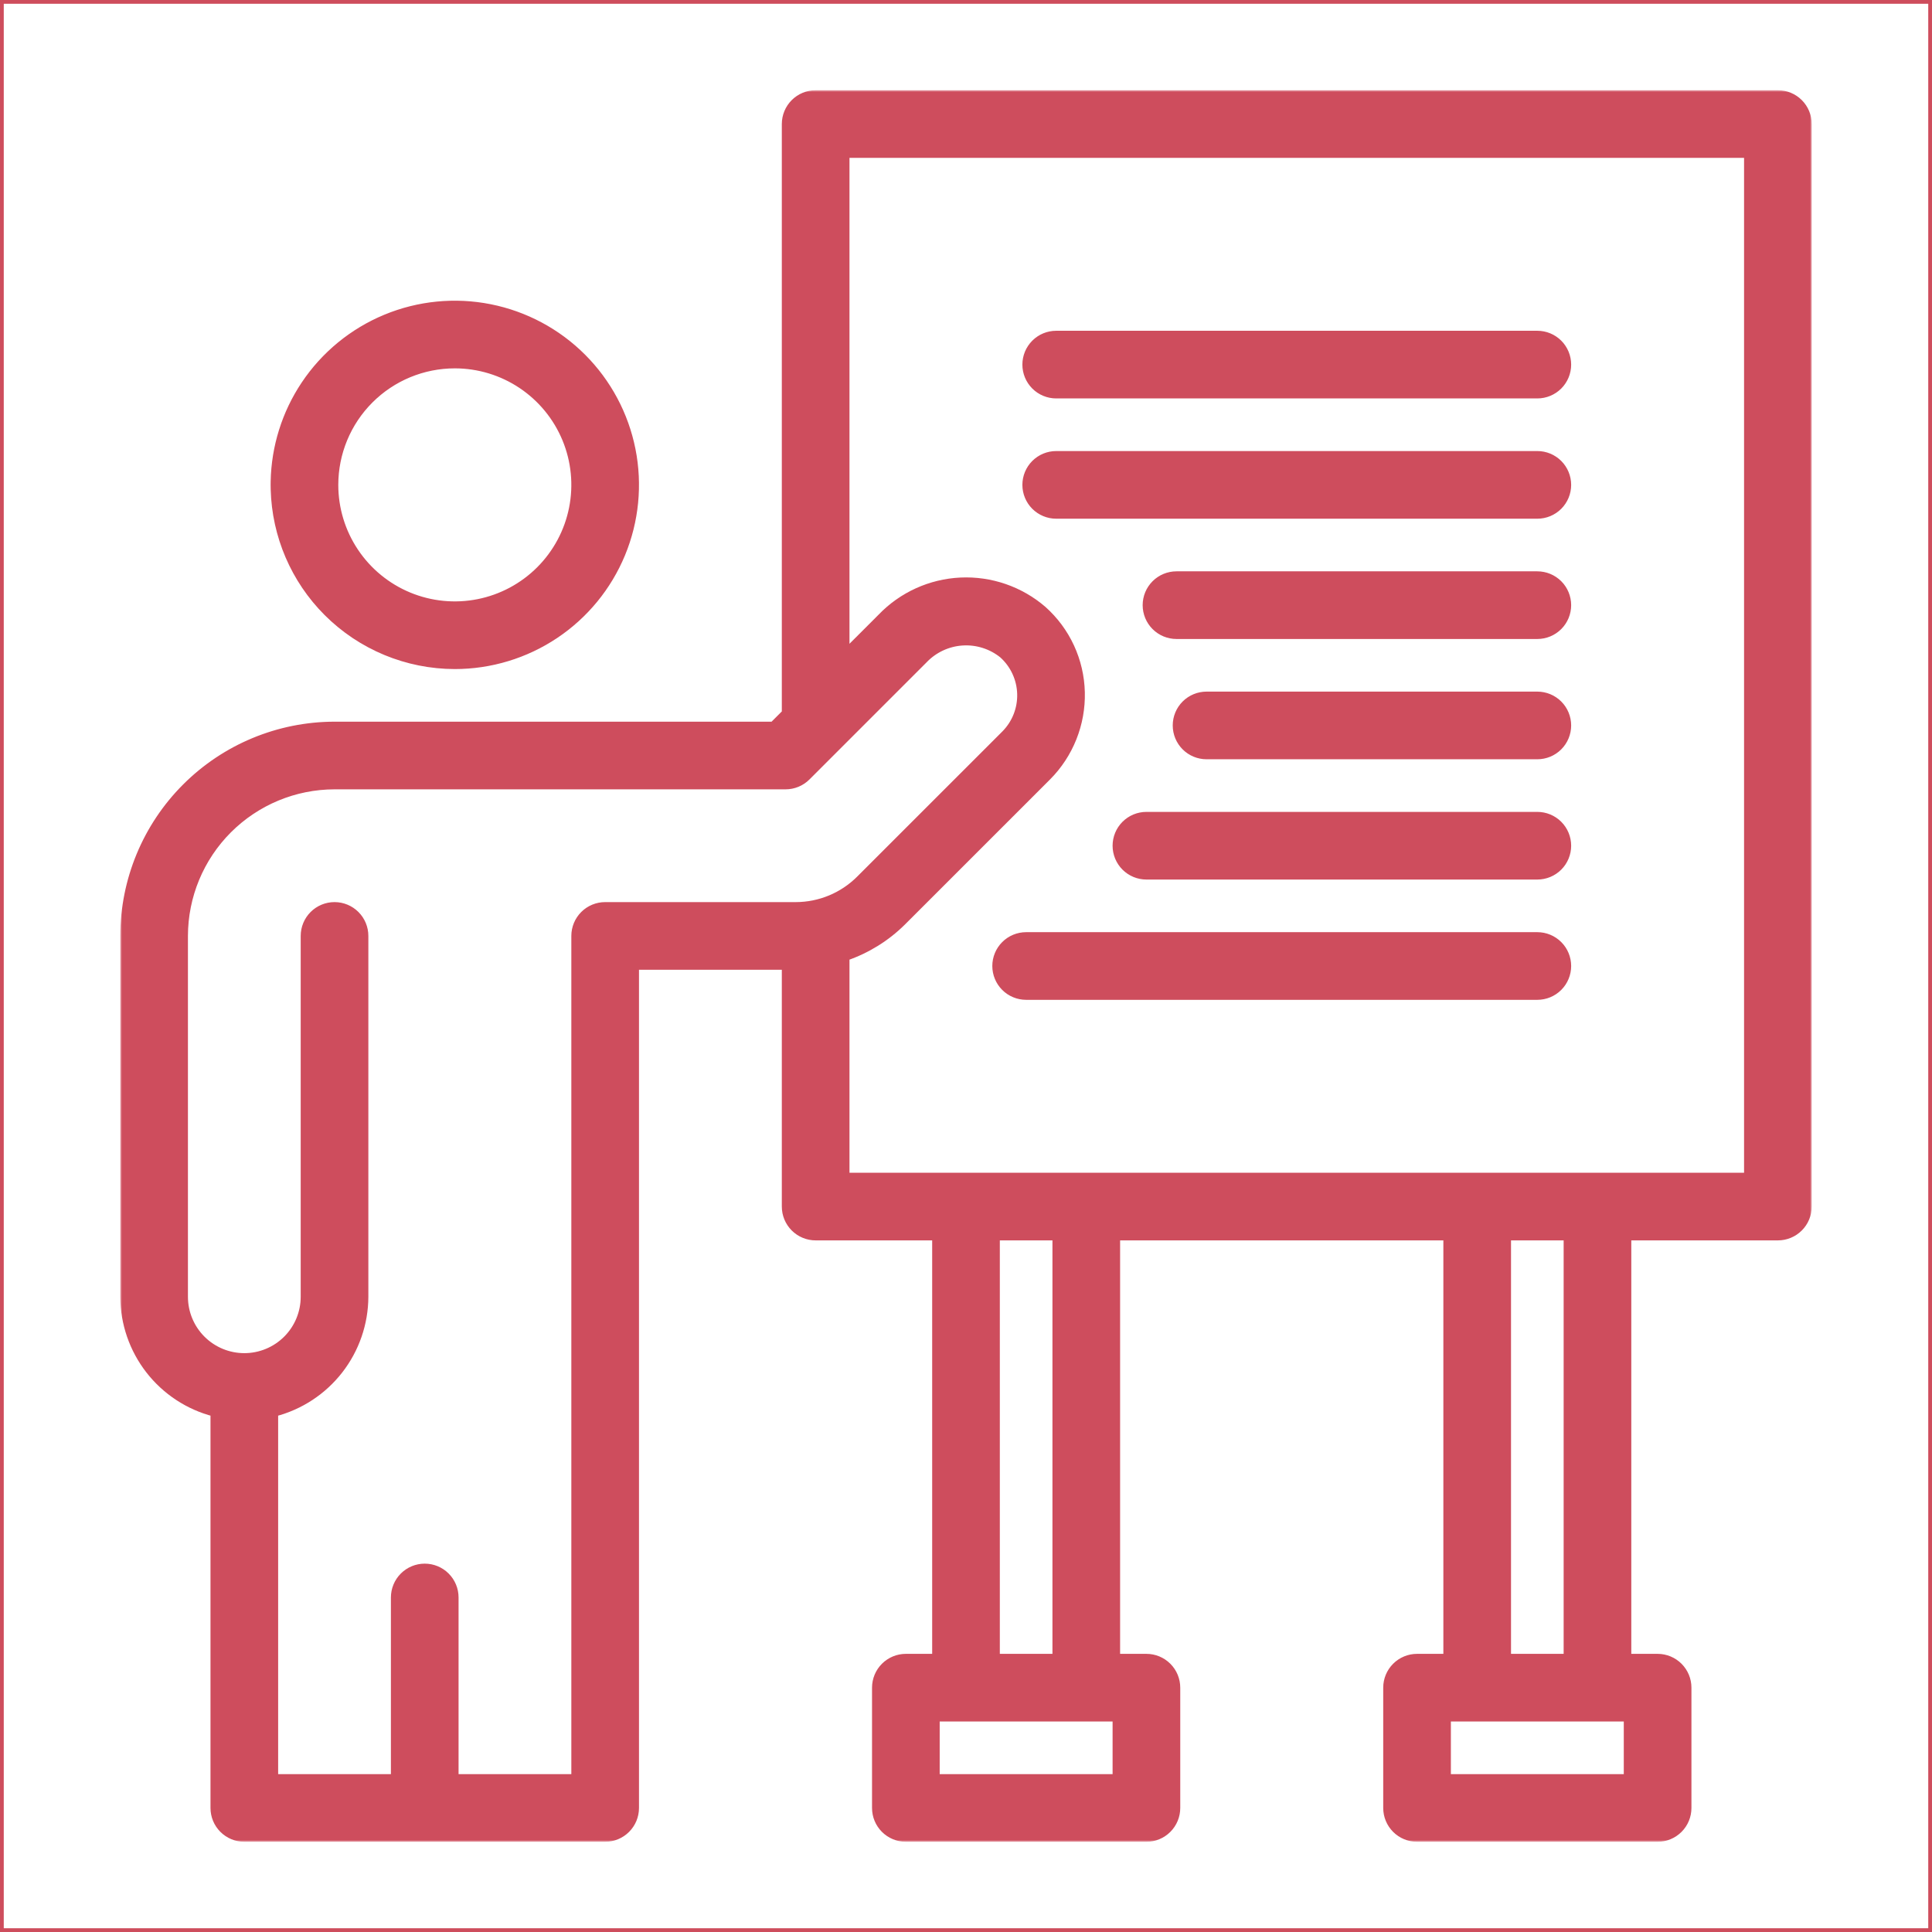 <?xml version="1.0" encoding="UTF-8"?> <svg xmlns="http://www.w3.org/2000/svg" width="514" height="514" viewBox="0 0 514 514" fill="none"><rect x="0.5" y="0.5" width="513" height="513" stroke="#CE4D5D"></rect><path d="M102.439 84.191C111.302 80.521 121.054 79.56 130.462 81.432C139.87 83.303 148.512 87.922 155.295 94.705C162.078 101.488 166.697 110.13 168.568 119.538C170.44 128.946 169.479 138.698 165.809 147.561C162.138 156.423 155.921 163.997 147.945 169.326C139.97 174.655 130.592 177.5 121 177.5H120.999C108.14 177.487 95.812 172.373 86.72 163.28C77.911 154.472 72.837 142.627 72.517 130.204L72.5 129.001V129L72.509 128.102C72.681 118.823 75.511 109.781 80.674 102.055C86.003 94.079 93.577 87.862 102.439 84.191ZM121 97.5C112.646 97.5 104.634 100.819 98.727 106.727C92.819 112.634 89.5 120.646 89.5 129C89.5 135.23 91.347 141.32 94.809 146.5C98.27 151.68 103.189 155.718 108.945 158.103C114.701 160.487 121.035 161.11 127.146 159.895C133.256 158.679 138.868 155.679 143.273 151.273C147.679 146.868 150.679 141.256 151.895 135.146C153.11 129.035 152.487 122.701 150.103 116.945C147.718 111.189 143.68 106.27 138.5 102.809C133.32 99.347 127.23 97.5 121 97.5Z" fill="#CE4D5D" stroke="#CE4D5D"></path><mask id="path-3-outside-1_3033_66" maskUnits="userSpaceOnUse" x="32" y="24" width="450" height="466" fill="black"><rect fill="white" x="32" y="24" width="450" height="466"></rect><path d="M473 25H217C214.878 25 212.843 25.843 211.343 27.343C209.843 28.843 209 30.878 209 33V189.688L205.688 193H89C74.153 193.017 59.919 198.922 49.421 209.421C38.922 219.919 33.017 234.153 33 249V345C33.026 352.074 35.396 358.939 39.738 364.523C44.081 370.108 50.151 374.096 57 375.864V481C57 483.122 57.843 485.157 59.343 486.657C60.843 488.157 62.878 489 65 489H161C163.122 489 165.157 488.157 166.657 486.657C168.157 485.157 169 483.122 169 481V257H209V321C209 323.122 209.843 325.157 211.343 326.657C212.843 328.157 214.878 329 217 329H249V441H241C238.878 441 236.843 441.843 235.343 443.343C233.843 444.843 233 446.878 233 449V481C233 483.122 233.843 485.157 235.343 486.657C236.843 488.157 238.878 489 241 489H305C307.122 489 309.157 488.157 310.657 486.657C312.157 485.157 313 483.122 313 481V449C313 446.878 312.157 444.843 310.657 443.343C309.157 441.843 307.122 441 305 441H297V329H385V441H377C374.878 441 372.843 441.843 371.343 443.343C369.843 444.843 369 446.878 369 449V481C369 483.122 369.843 485.157 371.343 486.657C372.843 488.157 374.878 489 377 489H441C443.122 489 445.157 488.157 446.657 486.657C448.157 485.157 449 483.122 449 481V449C449 446.878 448.157 444.843 446.657 443.343C445.157 441.843 443.122 441 441 441H433V329H473C475.122 329 477.157 328.157 478.657 326.657C480.157 325.157 481 323.122 481 321V33C481 30.878 480.157 28.843 478.657 27.343C477.157 25.843 475.122 25 473 25ZM161 241C158.878 241 156.843 241.843 155.343 243.343C153.843 244.843 153 246.878 153 249V473H121V425C121 422.878 120.157 420.843 118.657 419.343C117.157 417.843 115.122 417 113 417C110.878 417 108.843 417.843 107.343 419.343C105.843 420.843 105 422.878 105 425V473H73V375.864C79.849 374.096 85.919 370.108 90.262 364.523C94.604 358.939 96.974 352.074 97 345V249C97 246.878 96.157 244.843 94.657 243.343C93.157 241.843 91.122 241 89 241C86.878 241 84.843 241.843 83.343 243.343C81.843 244.843 81 246.878 81 249V345C81 349.243 79.314 353.313 76.314 356.314C73.313 359.314 69.243 361 65 361C60.757 361 56.687 359.314 53.686 356.314C50.686 353.313 49 349.243 49 345V249C49.013 238.395 53.231 228.228 60.73 220.73C68.228 213.231 78.395 209.013 89 209H209C211.122 209 213.156 208.156 214.656 206.656L222.656 198.656L245.744 175.568C248.425 172.731 252.075 171.006 255.969 170.738C259.863 170.47 263.716 171.677 266.76 174.12C268.24 175.447 269.434 177.062 270.269 178.866C271.104 180.67 271.563 182.625 271.617 184.612C271.67 186.599 271.319 188.576 270.583 190.423C269.847 192.27 268.742 193.947 267.336 195.352L228.704 233.976C224.196 238.46 218.102 240.984 211.744 241H161ZM297 473H249V457H297V473ZM281 441H265V329H281V441ZM433 473H385V457H433V473ZM417 441H401V329H417V441ZM465 313H225V254.6C230.646 252.664 235.782 249.478 240.024 245.28L278.656 206.656C281.589 203.709 283.895 200.199 285.435 196.337C286.975 192.474 287.717 188.341 287.616 184.184C287.519 180.023 286.569 175.926 284.824 172.147C283.079 168.368 280.577 164.988 277.472 162.216C271.403 156.982 263.557 154.274 255.551 154.653C247.545 155.031 239.989 158.465 234.44 164.248L225 173.688V41H465V313Z"></path></mask><path d="M473 25H217C214.878 25 212.843 25.843 211.343 27.343C209.843 28.843 209 30.878 209 33V189.688L205.688 193H89C74.153 193.017 59.919 198.922 49.421 209.421C38.922 219.919 33.017 234.153 33 249V345C33.026 352.074 35.396 358.939 39.738 364.523C44.081 370.108 50.151 374.096 57 375.864V481C57 483.122 57.843 485.157 59.343 486.657C60.843 488.157 62.878 489 65 489H161C163.122 489 165.157 488.157 166.657 486.657C168.157 485.157 169 483.122 169 481V257H209V321C209 323.122 209.843 325.157 211.343 326.657C212.843 328.157 214.878 329 217 329H249V441H241C238.878 441 236.843 441.843 235.343 443.343C233.843 444.843 233 446.878 233 449V481C233 483.122 233.843 485.157 235.343 486.657C236.843 488.157 238.878 489 241 489H305C307.122 489 309.157 488.157 310.657 486.657C312.157 485.157 313 483.122 313 481V449C313 446.878 312.157 444.843 310.657 443.343C309.157 441.843 307.122 441 305 441H297V329H385V441H377C374.878 441 372.843 441.843 371.343 443.343C369.843 444.843 369 446.878 369 449V481C369 483.122 369.843 485.157 371.343 486.657C372.843 488.157 374.878 489 377 489H441C443.122 489 445.157 488.157 446.657 486.657C448.157 485.157 449 483.122 449 481V449C449 446.878 448.157 444.843 446.657 443.343C445.157 441.843 443.122 441 441 441H433V329H473C475.122 329 477.157 328.157 478.657 326.657C480.157 325.157 481 323.122 481 321V33C481 30.878 480.157 28.843 478.657 27.343C477.157 25.843 475.122 25 473 25ZM161 241C158.878 241 156.843 241.843 155.343 243.343C153.843 244.843 153 246.878 153 249V473H121V425C121 422.878 120.157 420.843 118.657 419.343C117.157 417.843 115.122 417 113 417C110.878 417 108.843 417.843 107.343 419.343C105.843 420.843 105 422.878 105 425V473H73V375.864C79.849 374.096 85.919 370.108 90.262 364.523C94.604 358.939 96.974 352.074 97 345V249C97 246.878 96.157 244.843 94.657 243.343C93.157 241.843 91.122 241 89 241C86.878 241 84.843 241.843 83.343 243.343C81.843 244.843 81 246.878 81 249V345C81 349.243 79.314 353.313 76.314 356.314C73.313 359.314 69.243 361 65 361C60.757 361 56.687 359.314 53.686 356.314C50.686 353.313 49 349.243 49 345V249C49.013 238.395 53.231 228.228 60.73 220.73C68.228 213.231 78.395 209.013 89 209H209C211.122 209 213.156 208.156 214.656 206.656L222.656 198.656L245.744 175.568C248.425 172.731 252.075 171.006 255.969 170.738C259.863 170.47 263.716 171.677 266.76 174.12C268.24 175.447 269.434 177.062 270.269 178.866C271.104 180.67 271.563 182.625 271.617 184.612C271.67 186.599 271.319 188.576 270.583 190.423C269.847 192.27 268.742 193.947 267.336 195.352L228.704 233.976C224.196 238.46 218.102 240.984 211.744 241H161ZM297 473H249V457H297V473ZM281 441H265V329H281V441ZM433 473H385V457H433V473ZM417 441H401V329H417V441ZM465 313H225V254.6C230.646 252.664 235.782 249.478 240.024 245.28L278.656 206.656C281.589 203.709 283.895 200.199 285.435 196.337C286.975 192.474 287.717 188.341 287.616 184.184C287.519 180.023 286.569 175.926 284.824 172.147C283.079 168.368 280.577 164.988 277.472 162.216C271.403 156.982 263.557 154.274 255.551 154.653C247.545 155.031 239.989 158.465 234.44 164.248L225 173.688V41H465V313Z" fill="#CE4D5D"></path><path d="M473 25H217C214.878 25 212.843 25.843 211.343 27.343C209.843 28.843 209 30.878 209 33V189.688L205.688 193H89C74.153 193.017 59.919 198.922 49.421 209.421C38.922 219.919 33.017 234.153 33 249V345C33.026 352.074 35.396 358.939 39.738 364.523C44.081 370.108 50.151 374.096 57 375.864V481C57 483.122 57.843 485.157 59.343 486.657C60.843 488.157 62.878 489 65 489H161C163.122 489 165.157 488.157 166.657 486.657C168.157 485.157 169 483.122 169 481V257H209V321C209 323.122 209.843 325.157 211.343 326.657C212.843 328.157 214.878 329 217 329H249V441H241C238.878 441 236.843 441.843 235.343 443.343C233.843 444.843 233 446.878 233 449V481C233 483.122 233.843 485.157 235.343 486.657C236.843 488.157 238.878 489 241 489H305C307.122 489 309.157 488.157 310.657 486.657C312.157 485.157 313 483.122 313 481V449C313 446.878 312.157 444.843 310.657 443.343C309.157 441.843 307.122 441 305 441H297V329H385V441H377C374.878 441 372.843 441.843 371.343 443.343C369.843 444.843 369 446.878 369 449V481C369 483.122 369.843 485.157 371.343 486.657C372.843 488.157 374.878 489 377 489H441C443.122 489 445.157 488.157 446.657 486.657C448.157 485.157 449 483.122 449 481V449C449 446.878 448.157 444.843 446.657 443.343C445.157 441.843 443.122 441 441 441H433V329H473C475.122 329 477.157 328.157 478.657 326.657C480.157 325.157 481 323.122 481 321V33C481 30.878 480.157 28.843 478.657 27.343C477.157 25.843 475.122 25 473 25ZM161 241C158.878 241 156.843 241.843 155.343 243.343C153.843 244.843 153 246.878 153 249V473H121V425C121 422.878 120.157 420.843 118.657 419.343C117.157 417.843 115.122 417 113 417C110.878 417 108.843 417.843 107.343 419.343C105.843 420.843 105 422.878 105 425V473H73V375.864C79.849 374.096 85.919 370.108 90.262 364.523C94.604 358.939 96.974 352.074 97 345V249C97 246.878 96.157 244.843 94.657 243.343C93.157 241.843 91.122 241 89 241C86.878 241 84.843 241.843 83.343 243.343C81.843 244.843 81 246.878 81 249V345C81 349.243 79.314 353.313 76.314 356.314C73.313 359.314 69.243 361 65 361C60.757 361 56.687 359.314 53.686 356.314C50.686 353.313 49 349.243 49 345V249C49.013 238.395 53.231 228.228 60.73 220.73C68.228 213.231 78.395 209.013 89 209H209C211.122 209 213.156 208.156 214.656 206.656L222.656 198.656L245.744 175.568C248.425 172.731 252.075 171.006 255.969 170.738C259.863 170.47 263.716 171.677 266.76 174.12C268.24 175.447 269.434 177.062 270.269 178.866C271.104 180.67 271.563 182.625 271.617 184.612C271.67 186.599 271.319 188.576 270.583 190.423C269.847 192.27 268.742 193.947 267.336 195.352L228.704 233.976C224.196 238.46 218.102 240.984 211.744 241H161ZM297 473H249V457H297V473ZM281 441H265V329H281V441ZM433 473H385V457H433V473ZM417 441H401V329H417V441ZM465 313H225V254.6C230.646 252.664 235.782 249.478 240.024 245.28L278.656 206.656C281.589 203.709 283.895 200.199 285.435 196.337C286.975 192.474 287.717 188.341 287.616 184.184C287.519 180.023 286.569 175.926 284.824 172.147C283.079 168.368 280.577 164.988 277.472 162.216C271.403 156.982 263.557 154.274 255.551 154.653C247.545 155.031 239.989 158.465 234.44 164.248L225 173.688V41H465V313Z" stroke="#CE4D5D" stroke-width="2" mask="url(#path-3-outside-1_3033_66)"></path><path d="M409 248.5C411.254 248.5 413.417 249.395 415.011 250.989C416.605 252.583 417.5 254.746 417.5 257C417.5 259.254 416.605 261.417 415.011 263.011C413.417 264.605 411.254 265.5 409 265.5H273C270.746 265.5 268.583 264.605 266.989 263.011C265.395 261.417 264.5 259.254 264.5 257C264.5 254.746 265.395 252.583 266.989 250.989C268.583 249.395 270.746 248.5 273 248.5H409ZM409 216.5C411.254 216.5 413.417 217.395 415.011 218.989C416.605 220.583 417.5 222.746 417.5 225C417.5 227.254 416.605 229.417 415.011 231.011C413.417 232.605 411.254 233.5 409 233.5H305C302.746 233.5 300.583 232.605 298.989 231.011C297.395 229.417 296.5 227.254 296.5 225C296.5 222.746 297.395 220.583 298.989 218.989C300.583 217.395 302.746 216.5 305 216.5H409ZM409 184.5C411.254 184.5 413.417 185.395 415.011 186.989C416.605 188.583 417.5 190.746 417.5 193C417.5 195.254 416.605 197.417 415.011 199.011C413.417 200.605 411.254 201.5 409 201.5H321C318.746 201.5 316.583 200.605 314.989 199.011C313.395 197.417 312.5 195.254 312.5 193C312.5 190.746 313.395 188.583 314.989 186.989C316.583 185.395 318.746 184.5 321 184.5H409ZM409 152.5C411.254 152.5 413.417 153.395 415.011 154.989C416.605 156.583 417.5 158.746 417.5 161C417.5 163.254 416.605 165.417 415.011 167.011C413.417 168.605 411.254 169.5 409 169.5H313C310.746 169.5 308.583 168.605 306.989 167.011C305.395 165.417 304.5 163.254 304.5 161C304.5 158.746 305.395 156.583 306.989 154.989C308.583 153.395 310.746 152.5 313 152.5H409ZM409 120.5C411.254 120.5 413.417 121.395 415.011 122.989C416.605 124.583 417.5 126.746 417.5 129C417.5 131.254 416.605 133.417 415.011 135.011C413.417 136.605 411.254 137.5 409 137.5H281C278.746 137.5 276.583 136.605 274.989 135.011C273.395 133.417 272.5 131.254 272.5 129C272.5 126.746 273.395 124.583 274.989 122.989C276.583 121.395 278.746 120.5 281 120.5H409ZM409 88.5C411.254 88.5 413.417 89.395 415.011 90.989C416.605 92.583 417.5 94.746 417.5 97C417.5 99.254 416.605 101.417 415.011 103.011C413.417 104.605 411.254 105.5 409 105.5H281C278.746 105.5 276.583 104.605 274.989 103.011C273.395 101.417 272.5 99.254 272.5 97C272.5 94.746 273.395 92.583 274.989 90.989C276.583 89.395 278.746 88.5 281 88.5H409Z" fill="#CE4D5D" stroke="#CE4D5D"></path></svg> 